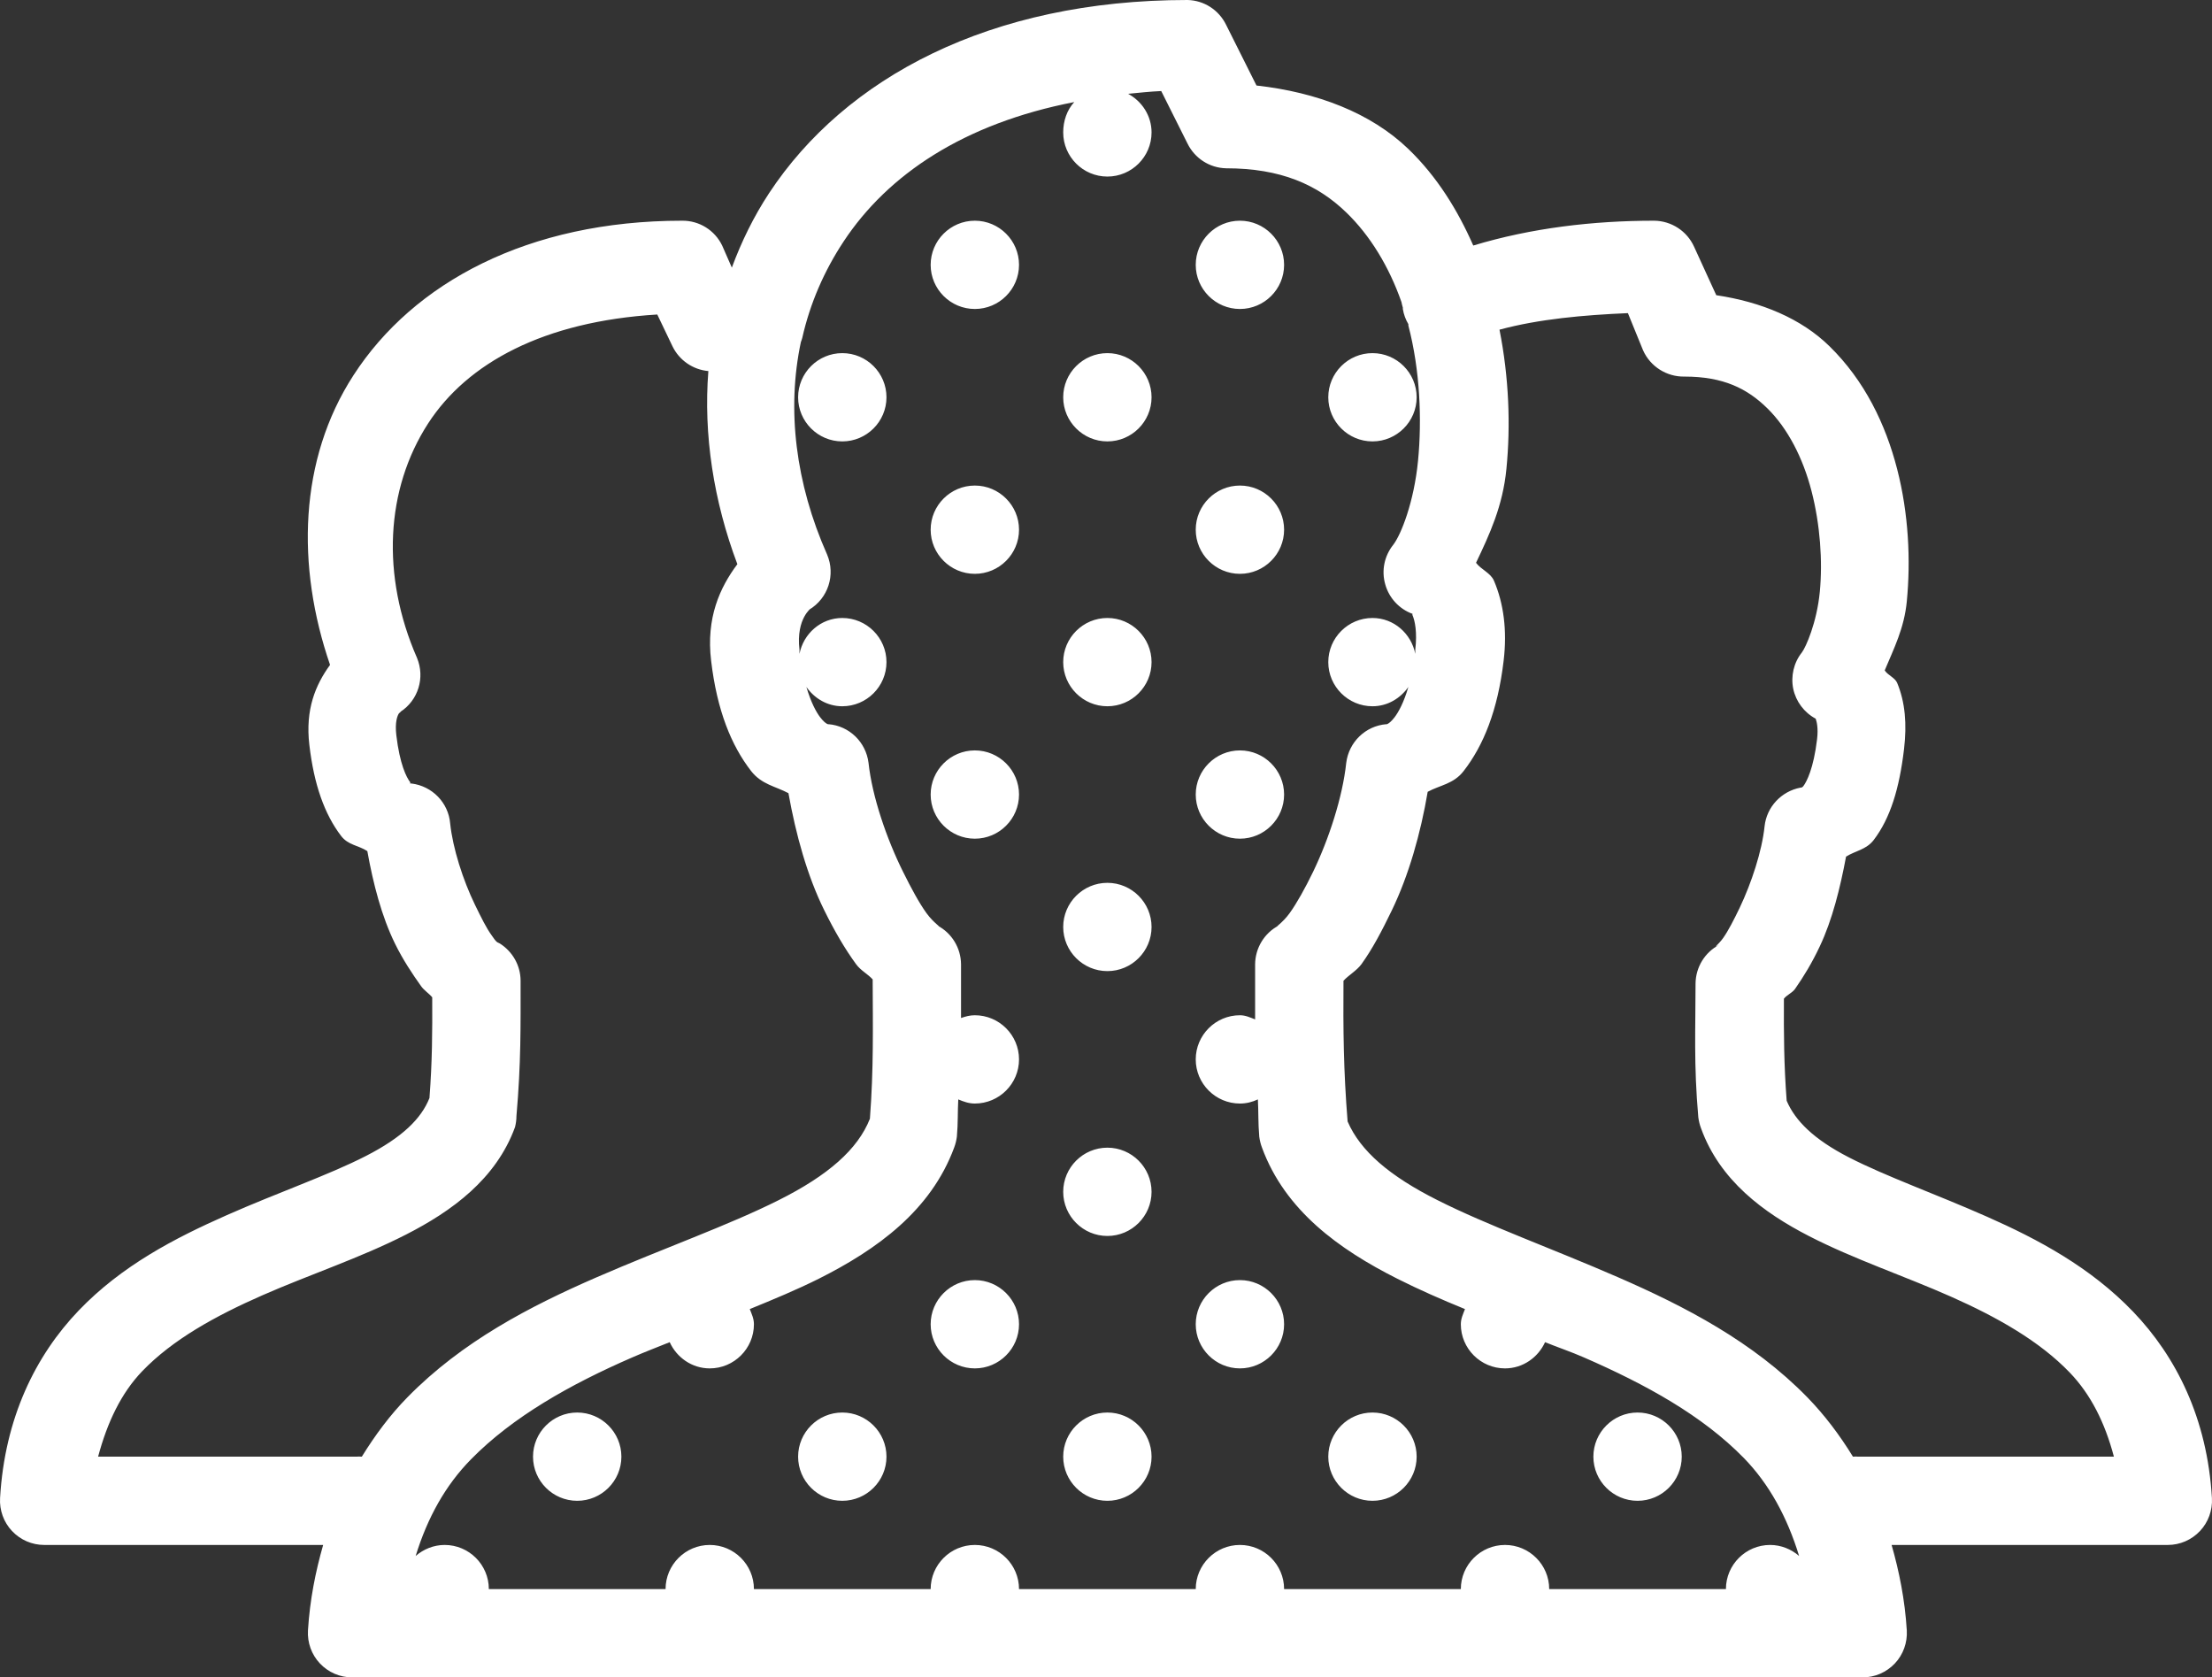 <svg width="153" height="116" viewBox="0 0 153 116" fill="none" xmlns="http://www.w3.org/2000/svg">
<rect x="0" y="0" width="153" height="116" fill="#333333" stroke="none"/>
<path d="M82.135 0C68.466 0 58.451 5.39 53.198 13.355C52.124 14.989 51.288 16.706 50.62 18.507L49.951 16.98C49.438 15.919 48.364 15.251 47.182 15.263C36.533 15.263 28.595 19.544 24.453 25.947C20.669 31.778 20.478 39.148 22.829 45.98C21.815 47.375 21.11 49.069 21.397 51.513C21.719 54.268 22.447 56.307 23.593 57.809C24.083 58.453 24.787 58.453 25.408 58.859C25.814 61.124 26.399 63.378 27.318 65.25C27.867 66.371 28.512 67.337 29.132 68.207C29.335 68.493 29.681 68.708 29.896 68.97C29.908 71.379 29.896 73.442 29.705 75.934C29.144 77.353 27.831 78.653 25.312 79.941C22.734 81.264 19.224 82.469 15.667 84.043C12.11 85.617 8.433 87.513 5.448 90.625C2.464 93.737 0.327 98.054 0.005 103.599C-0.043 104.445 0.256 105.268 0.829 105.876C1.414 106.496 2.213 106.842 3.061 106.842H22.352C21.827 108.678 21.433 110.622 21.301 112.757C21.254 113.603 21.552 114.426 22.125 115.034C22.71 115.654 23.51 116 24.357 116H128.834C129.681 116 130.481 115.654 131.066 115.034C131.639 114.426 131.937 113.603 131.89 112.757C131.758 110.622 131.364 108.678 130.839 106.842H149.939C150.787 106.842 151.586 106.496 152.171 105.876C152.744 105.268 153.043 104.445 152.995 103.599C152.673 98.078 150.512 93.809 147.552 90.72C144.591 87.632 140.962 85.7 137.429 84.138C133.895 82.576 130.433 81.348 127.879 80.036C125.443 78.784 124.166 77.496 123.581 76.125C123.39 73.609 123.378 71.51 123.39 69.066C123.581 68.815 123.963 68.66 124.154 68.398C124.763 67.528 125.348 66.562 125.873 65.441C126.733 63.628 127.282 61.41 127.688 59.24C128.332 58.835 129.084 58.763 129.598 58.095C130.744 56.593 131.376 54.542 131.699 51.799C131.902 50.082 131.782 48.568 131.221 47.22C131.066 46.863 130.577 46.696 130.362 46.362C130.994 44.847 131.711 43.452 131.89 41.592C132.164 38.766 132.021 35.535 131.221 32.434C130.421 29.334 128.977 26.329 126.542 23.944C124.584 22.024 121.826 20.88 118.711 20.415L117.183 17.076C116.693 15.979 115.607 15.275 114.413 15.263C110.199 15.263 105.926 15.764 101.903 16.98C100.828 14.536 99.396 12.21 97.414 10.303C94.824 7.81 91.1 6.38 86.909 5.914L84.808 1.717C84.307 0.692 83.281 0.024 82.135 0ZM80.32 6.296L82.135 9.921C82.636 10.947 83.662 11.614 84.808 11.638C88.581 11.638 91.123 12.759 93.117 14.691C94.764 16.277 96.077 18.435 96.937 20.891C96.961 21.023 96.997 21.154 97.032 21.273C97.044 21.297 97.02 21.345 97.032 21.368C97.092 21.738 97.223 22.096 97.414 22.418C97.426 22.442 97.402 22.489 97.414 22.513C98.226 25.613 98.357 29.024 98.083 31.862C97.808 34.7 96.913 36.977 96.364 37.681C95.755 38.444 95.54 39.458 95.815 40.412C96.077 41.354 96.782 42.117 97.701 42.451C97.725 42.486 97.665 42.474 97.701 42.546C97.868 42.928 98.035 43.727 97.892 44.931C97.88 45.038 97.904 45.122 97.892 45.217C97.617 43.822 96.412 42.737 94.931 42.737C93.248 42.737 91.875 44.108 91.875 45.789C91.875 47.471 93.248 48.842 94.931 48.842C95.97 48.842 96.865 48.294 97.414 47.507C97.104 48.568 96.734 49.248 96.459 49.605C96.006 50.19 95.815 50.082 95.886 50.082C94.442 50.202 93.296 51.322 93.117 52.753C92.866 55.114 91.923 58.012 90.825 60.289C90.276 61.422 89.691 62.472 89.201 63.151C88.712 63.831 88.091 64.201 88.437 64.01C87.447 64.534 86.826 65.56 86.814 66.681C86.814 68.016 86.814 69.245 86.814 70.497C86.468 70.365 86.157 70.21 85.763 70.21C84.08 70.21 82.707 71.582 82.707 73.263C82.707 74.945 84.08 76.316 85.763 76.316C86.217 76.316 86.623 76.209 87.005 76.03C87.053 76.9 87.017 77.639 87.1 78.605C87.136 78.868 87.196 79.118 87.291 79.368C88.891 83.721 92.627 86.404 96.65 88.431C98.143 89.182 99.718 89.874 101.33 90.53C101.199 90.875 101.043 91.185 101.043 91.579C101.043 93.26 102.416 94.632 104.099 94.632C105.341 94.632 106.391 93.868 106.869 92.819C107.752 93.177 108.671 93.487 109.543 93.868C113.84 95.74 117.744 97.887 120.621 100.832C122.364 102.621 123.617 104.91 124.441 107.605C123.904 107.14 123.199 106.842 122.435 106.842C120.752 106.842 119.379 108.213 119.379 109.895H107.155C107.155 108.213 105.783 106.842 104.099 106.842C102.416 106.842 101.043 108.213 101.043 109.895H88.819C88.819 108.213 87.447 106.842 85.763 106.842C84.08 106.842 82.707 108.213 82.707 109.895H70.484C70.484 108.213 69.111 106.842 67.428 106.842C65.744 106.842 64.372 108.213 64.372 109.895H52.148C52.148 108.213 50.775 106.842 49.092 106.842C47.408 106.842 46.036 108.213 46.036 109.895H33.812C33.812 108.213 32.439 106.842 30.756 106.842C29.992 106.842 29.288 107.14 28.75 107.605C29.574 104.934 30.816 102.716 32.57 100.928C35.459 97.982 39.434 95.74 43.744 93.868C44.591 93.499 45.463 93.165 46.322 92.819C46.8 93.868 47.85 94.632 49.092 94.632C50.775 94.632 52.148 93.26 52.148 91.579C52.148 91.185 51.992 90.875 51.861 90.53C53.497 89.862 55.108 89.194 56.636 88.431C60.671 86.404 64.383 83.721 65.995 79.368C66.091 79.118 66.15 78.868 66.186 78.605C66.27 77.639 66.234 76.9 66.282 76.03C66.652 76.185 67.01 76.316 67.428 76.316C69.111 76.316 70.484 74.945 70.484 73.263C70.484 71.582 69.111 70.21 67.428 70.21C67.081 70.21 66.783 70.294 66.473 70.401C66.473 69.185 66.473 67.981 66.473 66.681C66.461 65.56 65.84 64.534 64.849 64.01C65.183 64.189 64.586 63.843 64.085 63.151C63.584 62.46 63.023 61.422 62.462 60.289C61.328 58.012 60.325 55.09 60.074 52.753C59.895 51.322 58.749 50.202 57.305 50.082C57.376 50.082 57.185 50.19 56.732 49.605C56.457 49.248 56.087 48.568 55.777 47.507C56.326 48.294 57.221 48.842 58.26 48.842C59.943 48.842 61.316 47.471 61.316 45.789C61.316 44.108 59.943 42.737 58.26 42.737C56.779 42.737 55.574 43.822 55.299 45.217C55.287 45.122 55.311 45.038 55.299 44.931C55.036 42.713 56.206 42.021 55.968 42.164C57.281 41.377 57.806 39.756 57.209 38.349C55.025 33.436 54.404 28.308 55.395 23.658C55.43 23.562 55.466 23.467 55.49 23.372C56.027 20.987 57.006 18.733 58.355 16.694C61.411 12.067 66.675 8.538 74.303 7.059C73.802 7.608 73.54 8.359 73.54 9.158C73.54 10.839 74.912 12.21 76.596 12.21C78.279 12.21 79.651 10.839 79.651 9.158C79.651 8.001 78.983 7 78.028 6.487C78.792 6.415 79.52 6.332 80.32 6.296ZM67.428 15.263C65.744 15.263 64.372 16.634 64.372 18.316C64.372 19.997 65.744 21.368 67.428 21.368C69.111 21.368 70.484 19.997 70.484 18.316C70.484 16.634 69.111 15.263 67.428 15.263ZM85.763 15.263C84.08 15.263 82.707 16.634 82.707 18.316C82.707 19.997 84.08 21.368 85.763 21.368C87.447 21.368 88.819 19.997 88.819 18.316C88.819 16.634 87.447 15.263 85.763 15.263ZM112.599 21.655L113.649 24.23C114.151 25.351 115.285 26.067 116.514 26.043C119.2 26.043 120.848 26.866 122.244 28.237C123.641 29.608 124.703 31.647 125.3 33.961C125.897 36.274 126.076 38.802 125.873 40.924C125.67 43.047 124.906 44.764 124.632 45.122C124.071 45.825 123.856 46.755 124.035 47.638C124.226 48.52 124.787 49.271 125.587 49.701C125.658 49.903 125.778 50.345 125.682 51.132C125.443 53.135 124.966 54.065 124.727 54.375C124.632 54.494 124.548 54.459 124.536 54.47C123.211 54.721 122.196 55.806 122.053 57.141C121.874 58.859 121.146 61.065 120.334 62.77C119.928 63.616 119.534 64.379 119.188 64.868C118.842 65.357 118.424 65.596 118.902 65.345C117.911 65.87 117.29 66.896 117.278 68.016C117.278 71.105 117.147 73.621 117.469 77.27C117.505 77.532 117.565 77.782 117.66 78.033C118.961 81.634 121.982 83.864 125.109 85.474C128.237 87.084 131.723 88.24 134.946 89.671C138.169 91.102 141.07 92.748 143.159 94.918C144.615 96.432 145.594 98.388 146.215 100.737H128.547C128.416 100.725 128.296 100.725 128.165 100.737C127.234 99.222 126.196 97.851 125.014 96.635C121.241 92.771 116.526 90.339 111.93 88.335C107.334 86.332 102.87 84.734 99.42 82.993C96.125 81.336 94.096 79.607 93.212 77.556C92.926 74.026 92.902 71.176 92.926 67.826C93.284 67.432 93.833 67.134 94.167 66.681C94.931 65.62 95.588 64.368 96.268 62.961C97.438 60.54 98.262 57.642 98.751 54.757C99.611 54.291 100.542 54.22 101.234 53.326C102.607 51.561 103.598 49.128 104.004 45.694C104.255 43.595 104.004 41.723 103.335 40.161C103.109 39.625 102.44 39.386 102.094 38.921C103.037 36.942 103.944 34.998 104.195 32.434C104.493 29.429 104.374 26.114 103.717 22.799C106.451 22.06 109.543 21.786 112.599 21.655ZM45.463 21.75L46.513 23.944C46.979 24.91 47.922 25.566 48.996 25.661C48.65 30.049 49.354 34.64 51.002 39.016C49.796 40.626 48.829 42.725 49.187 45.694C49.593 49.128 50.584 51.561 51.957 53.326C52.685 54.256 53.64 54.375 54.535 54.852C55.048 57.714 55.836 60.576 57.018 62.961C57.711 64.368 58.439 65.62 59.215 66.681C59.525 67.11 60.026 67.361 60.361 67.73C60.373 71.069 60.432 73.895 60.17 77.365C59.334 79.488 57.269 81.288 53.867 82.993C50.405 84.734 45.869 86.332 41.261 88.335C36.653 90.339 31.962 92.771 28.177 96.635C26.983 97.851 25.957 99.234 25.026 100.737C24.895 100.725 24.775 100.725 24.644 100.737H6.785C7.418 98.376 8.373 96.349 9.841 94.822C11.942 92.64 14.891 91.007 18.15 89.576C21.409 88.145 24.93 86.988 28.082 85.378C31.233 83.769 34.313 81.551 35.626 77.938C35.686 77.687 35.722 77.437 35.722 77.174C36.044 73.502 36.008 70.926 36.008 67.826C36.008 66.776 35.459 65.81 34.576 65.25C34.564 65.25 34.504 65.214 34.385 65.155C34.265 65.059 34.158 64.904 34.003 64.678C33.645 64.189 33.275 63.438 32.857 62.579C32.021 60.862 31.317 58.656 31.138 56.951C31.018 55.508 29.896 54.363 28.464 54.184C28.44 54.172 28.404 54.196 28.368 54.184C28.344 54.16 28.404 54.125 28.368 54.089C28.118 53.767 27.652 52.861 27.413 50.845C27.306 49.939 27.485 49.486 27.604 49.319C27.724 49.248 27.712 49.212 27.7 49.224C28.929 48.425 29.407 46.863 28.846 45.503C26.351 39.803 26.673 33.829 29.61 29.286C32.32 25.101 37.608 22.227 45.463 21.75ZM58.26 24.421C56.576 24.421 55.204 25.792 55.204 27.474C55.204 29.155 56.576 30.526 58.26 30.526C59.943 30.526 61.316 29.155 61.316 27.474C61.316 25.792 59.943 24.421 58.26 24.421ZM76.596 24.421C74.912 24.421 73.54 25.792 73.54 27.474C73.54 29.155 74.912 30.526 76.596 30.526C78.279 30.526 79.651 29.155 79.651 27.474C79.651 25.792 78.279 24.421 76.596 24.421ZM94.931 24.421C93.248 24.421 91.875 25.792 91.875 27.474C91.875 29.155 93.248 30.526 94.931 30.526C96.615 30.526 97.987 29.155 97.987 27.474C97.987 25.792 96.615 24.421 94.931 24.421ZM67.428 33.579C65.744 33.579 64.372 34.95 64.372 36.632C64.372 38.313 65.744 39.684 67.428 39.684C69.111 39.684 70.484 38.313 70.484 36.632C70.484 34.95 69.111 33.579 67.428 33.579ZM85.763 33.579C84.08 33.579 82.707 34.95 82.707 36.632C82.707 38.313 84.08 39.684 85.763 39.684C87.447 39.684 88.819 38.313 88.819 36.632C88.819 34.95 87.447 33.579 85.763 33.579ZM76.596 42.737C74.912 42.737 73.54 44.108 73.54 45.789C73.54 47.471 74.912 48.842 76.596 48.842C78.279 48.842 79.651 47.471 79.651 45.789C79.651 44.108 78.279 42.737 76.596 42.737ZM67.428 51.895C65.744 51.895 64.372 53.266 64.372 54.947C64.372 56.629 65.744 58 67.428 58C69.111 58 70.484 56.629 70.484 54.947C70.484 53.266 69.111 51.895 67.428 51.895ZM85.763 51.895C84.08 51.895 82.707 53.266 82.707 54.947C82.707 56.629 84.08 58 85.763 58C87.447 58 88.819 56.629 88.819 54.947C88.819 53.266 87.447 51.895 85.763 51.895ZM76.596 61.053C74.912 61.053 73.54 62.424 73.54 64.105C73.54 65.787 74.912 67.158 76.596 67.158C78.279 67.158 79.651 65.787 79.651 64.105C79.651 62.424 78.279 61.053 76.596 61.053ZM76.596 79.368C74.912 79.368 73.54 80.74 73.54 82.421C73.54 84.102 74.912 85.474 76.596 85.474C78.279 85.474 79.651 84.102 79.651 82.421C79.651 80.74 78.279 79.368 76.596 79.368ZM67.428 88.526C65.744 88.526 64.372 89.898 64.372 91.579C64.372 93.26 65.744 94.632 67.428 94.632C69.111 94.632 70.484 93.26 70.484 91.579C70.484 89.898 69.111 88.526 67.428 88.526ZM85.763 88.526C84.08 88.526 82.707 89.898 82.707 91.579C82.707 93.26 84.08 94.632 85.763 94.632C87.447 94.632 88.819 93.26 88.819 91.579C88.819 89.898 87.447 88.526 85.763 88.526ZM39.924 97.684C38.24 97.684 36.868 99.055 36.868 100.737C36.868 102.418 38.24 103.789 39.924 103.789C41.607 103.789 42.98 102.418 42.98 100.737C42.98 99.055 41.607 97.684 39.924 97.684ZM58.26 97.684C56.576 97.684 55.204 99.055 55.204 100.737C55.204 102.418 56.576 103.789 58.26 103.789C59.943 103.789 61.316 102.418 61.316 100.737C61.316 99.055 59.943 97.684 58.26 97.684ZM76.596 97.684C74.912 97.684 73.54 99.055 73.54 100.737C73.54 102.418 74.912 103.789 76.596 103.789C78.279 103.789 79.651 102.418 79.651 100.737C79.651 99.055 78.279 97.684 76.596 97.684ZM94.931 97.684C93.248 97.684 91.875 99.055 91.875 100.737C91.875 102.418 93.248 103.789 94.931 103.789C96.615 103.789 97.987 102.418 97.987 100.737C97.987 99.055 96.615 97.684 94.931 97.684ZM113.267 97.684C111.584 97.684 110.211 99.055 110.211 100.737C110.211 102.418 111.584 103.789 113.267 103.789C114.95 103.789 116.323 102.418 116.323 100.737C116.323 99.055 114.95 97.684 113.267 97.684Z" fill="white"/>
</svg>
